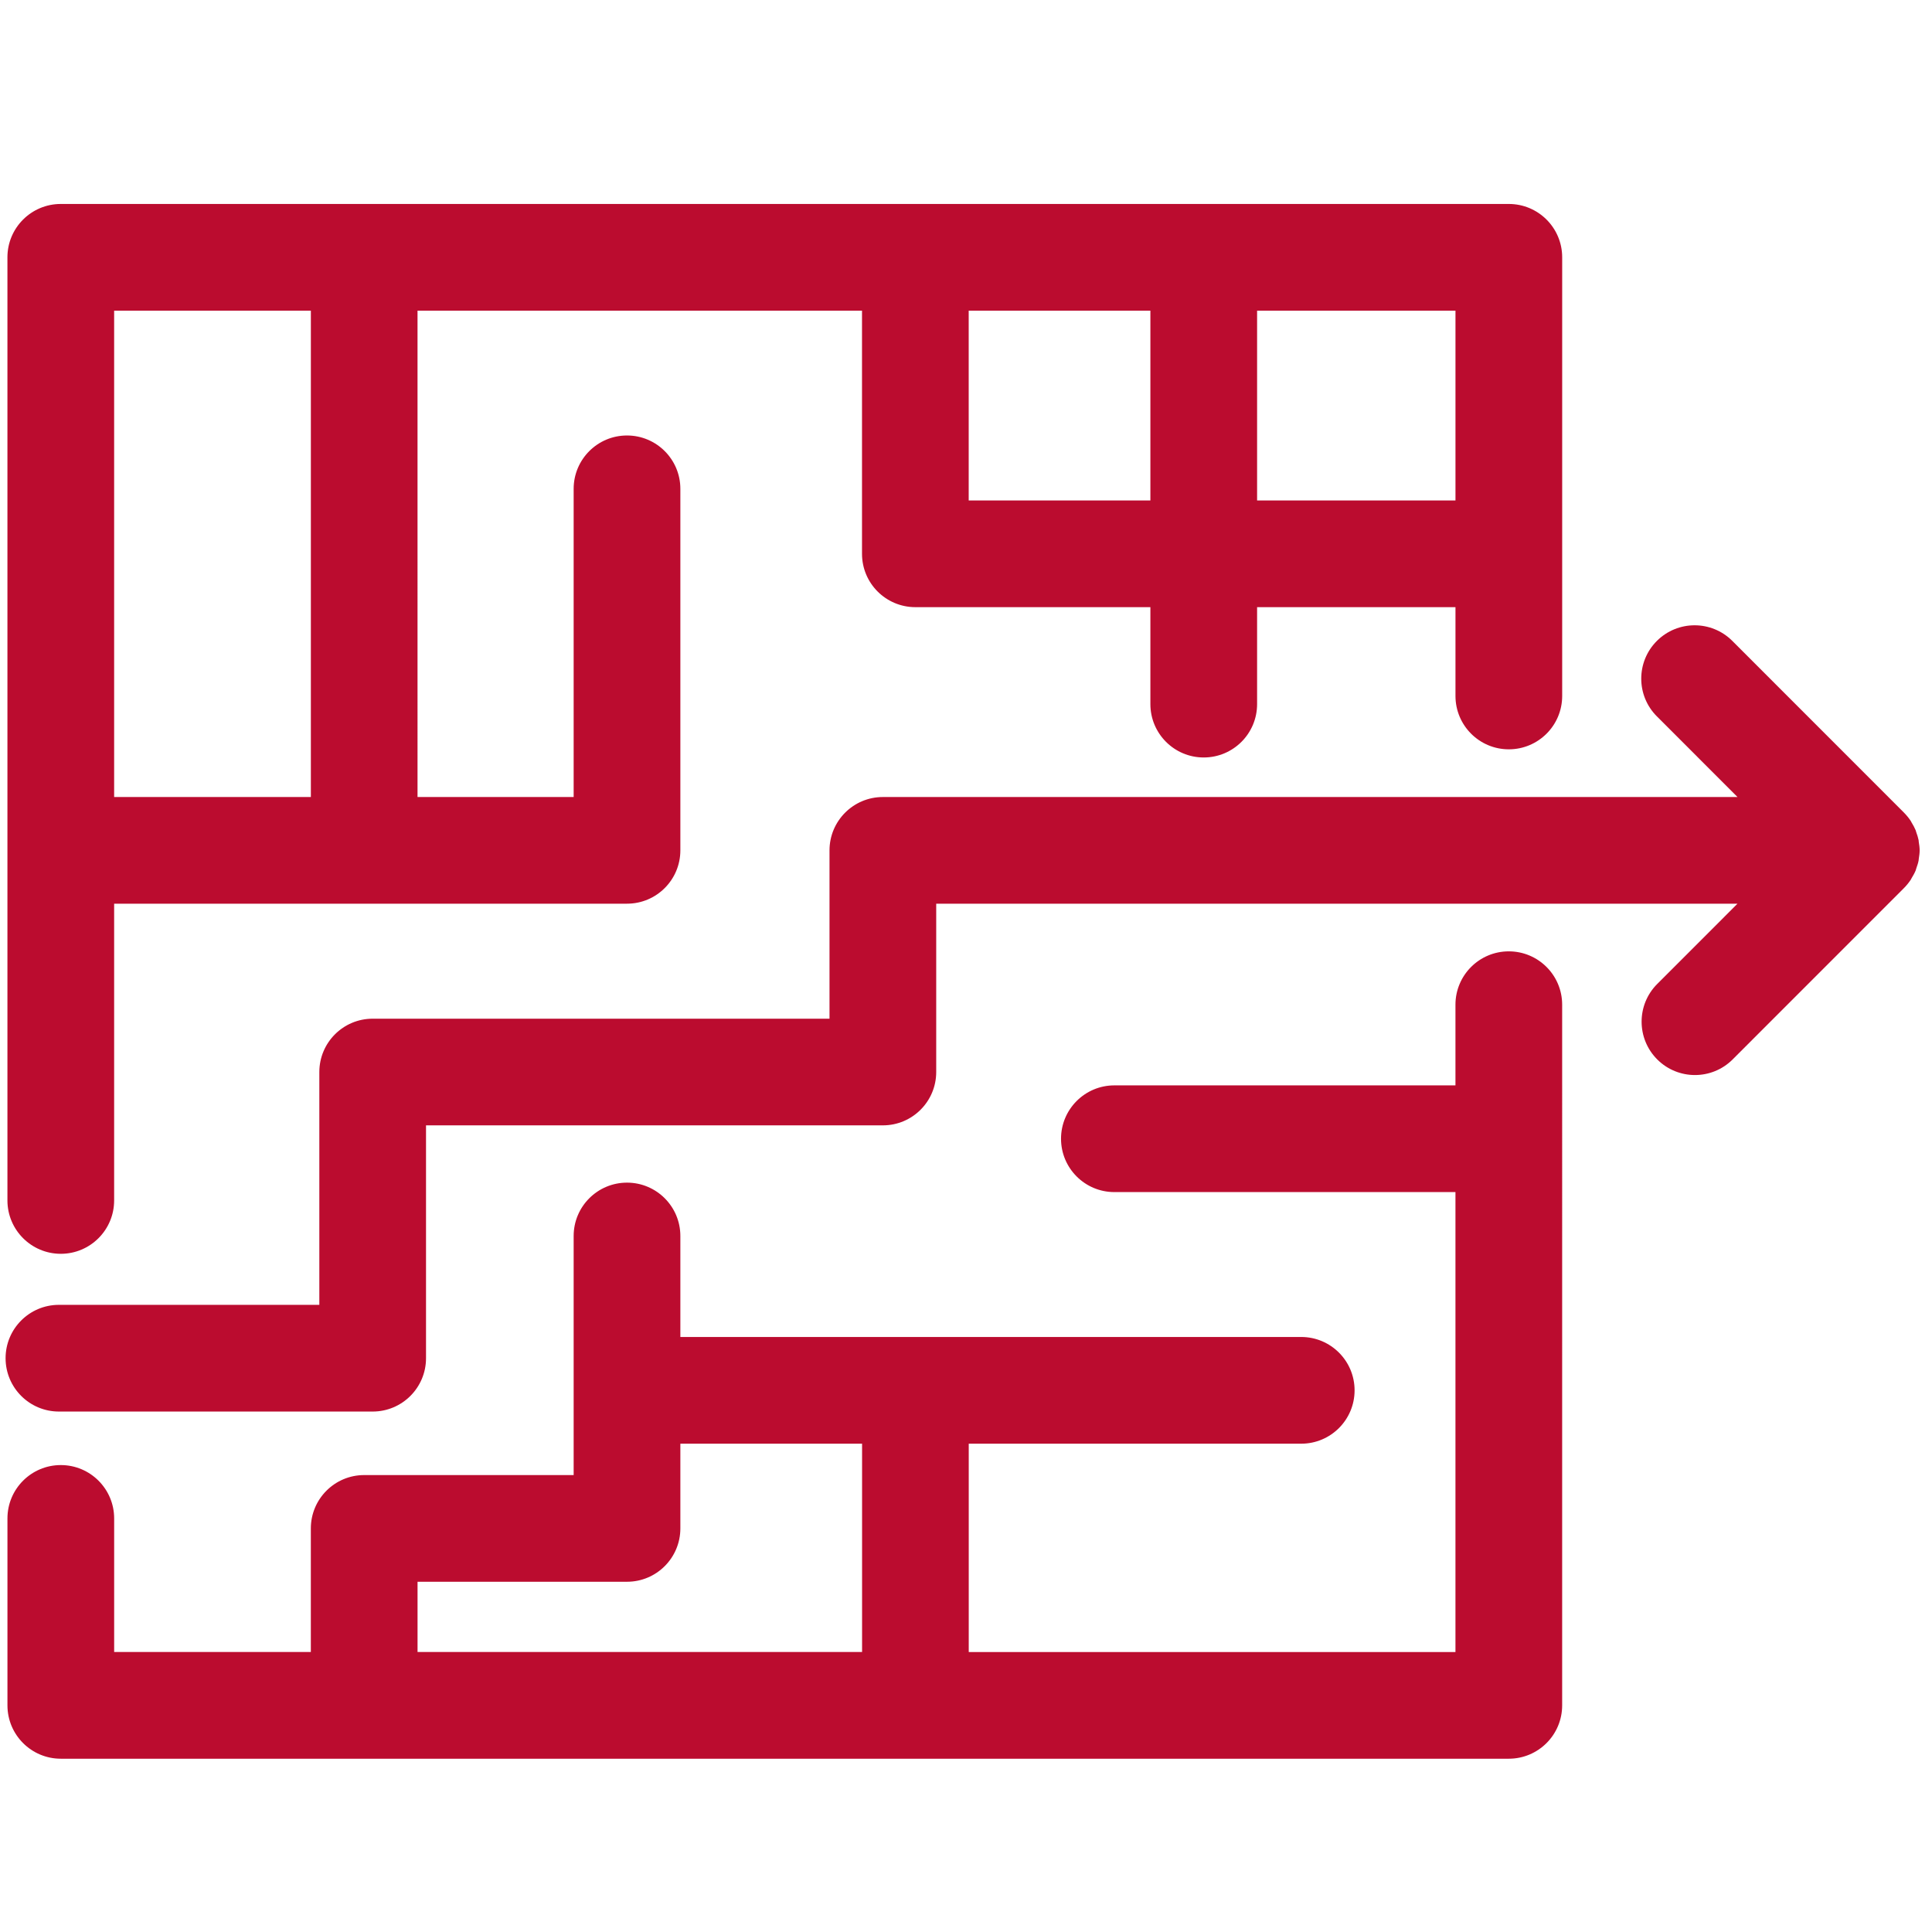 <svg height='100px' width='100px'  fill="#bb0c2f" xmlns="http://www.w3.org/2000/svg" xmlns:xlink="http://www.w3.org/1999/xlink" version="1.1" x="0px" y="0px" viewBox="0 0 91 91" enable-background="new 0 0 91 91" xml:space="preserve"><g><g><path d="M71.066,44.81c-1.387,0-2.512,1.125-2.512,2.513v3.8H52.488c-1.387,0-2.512,1.125-2.512,2.513s1.125,2.513,2.512,2.513    h16.066v21.664H45.629v-9.813h15.66c1.389,0,2.514-1.125,2.514-2.513s-1.125-2.513-2.514-2.513H32.046v-4.757    c0-1.388-1.125-2.513-2.513-2.513s-2.513,1.125-2.513,2.513v11.261h-9.866c-1.388,0-2.513,1.125-2.513,2.513v5.821H5.377V71.52    c0-1.388-1.125-2.513-2.513-2.513s-2.513,1.125-2.513,2.513v8.805c0,1.388,1.125,2.513,2.513,2.513h68.202    c1.389,0,2.514-1.125,2.514-2.513V47.322C73.58,45.935,72.455,44.81,71.066,44.81z M19.667,74.503h9.866    c1.388,0,2.513-1.125,2.513-2.513v-3.991h8.559v9.813H19.667V74.503z"></path><path d="M2.863,59.056c1.388,0,2.513-1.125,2.513-2.513V42.565h11.778h12.379c1.388,0,2.513-1.125,2.513-2.513V23.025    c0-1.388-1.125-2.513-2.513-2.513s-2.513,1.125-2.513,2.513V37.54h-7.354V14.632h20.936v11.453c0,1.388,1.125,2.513,2.513,2.513    h11.07v4.567c0,1.388,1.125,2.513,2.512,2.513c1.389,0,2.514-1.125,2.514-2.513v-4.567h9.344v4.183    c0,1.388,1.125,2.513,2.512,2.513c1.389,0,2.514-1.125,2.514-2.513V12.12c0-1.388-1.125-2.513-2.514-2.513H2.863    c-1.388,0-2.513,1.125-2.513,2.513v44.423C0.351,57.931,1.476,59.056,2.863,59.056z M45.627,23.573v-8.94h8.558v8.94H45.627z     M68.555,23.573h-9.344v-8.94h9.344V23.573z M14.642,14.632V37.54H5.376V14.632H14.642z"></path><path d="M89.998,41.439c0.018-0.027,0.029-0.056,0.045-0.083c0.068-0.113,0.135-0.228,0.186-0.351    c0.016-0.038,0.021-0.077,0.035-0.115c0.041-0.116,0.082-0.232,0.105-0.355c0.006-0.031,0.004-0.062,0.01-0.093    c0.02-0.128,0.039-0.256,0.039-0.39c0-0.136-0.02-0.267-0.041-0.396c-0.004-0.028-0.002-0.057-0.008-0.085    c-0.025-0.125-0.064-0.244-0.107-0.362c-0.014-0.035-0.02-0.072-0.033-0.107c-0.053-0.126-0.119-0.244-0.189-0.358    c-0.014-0.025-0.025-0.052-0.041-0.077c-0.096-0.144-0.205-0.277-0.326-0.398l-8.078-8.081c-0.98-0.98-2.57-0.981-3.553,0    c-0.982,0.981-0.982,2.572-0.002,3.553l3.799,3.8H41.584c-1.388,0-2.513,1.125-2.513,2.513v7.928H17.554    c-1.388,0-2.513,1.125-2.513,2.513v10.965H2.776c-1.388,0-2.513,1.125-2.513,2.513s1.125,2.513,2.513,2.513h14.777    c1.388,0,2.513-1.125,2.513-2.513V53.006h21.518c1.388,0,2.513-1.125,2.513-2.513v-7.928h37.741l-3.781,3.782    c-0.98,0.981-0.98,2.572,0.002,3.554c0.49,0.49,1.133,0.735,1.775,0.735c0.645,0,1.287-0.246,1.777-0.736l8.061-8.063    C89.793,41.716,89.902,41.583,89.998,41.439z"></path></g></g></svg>